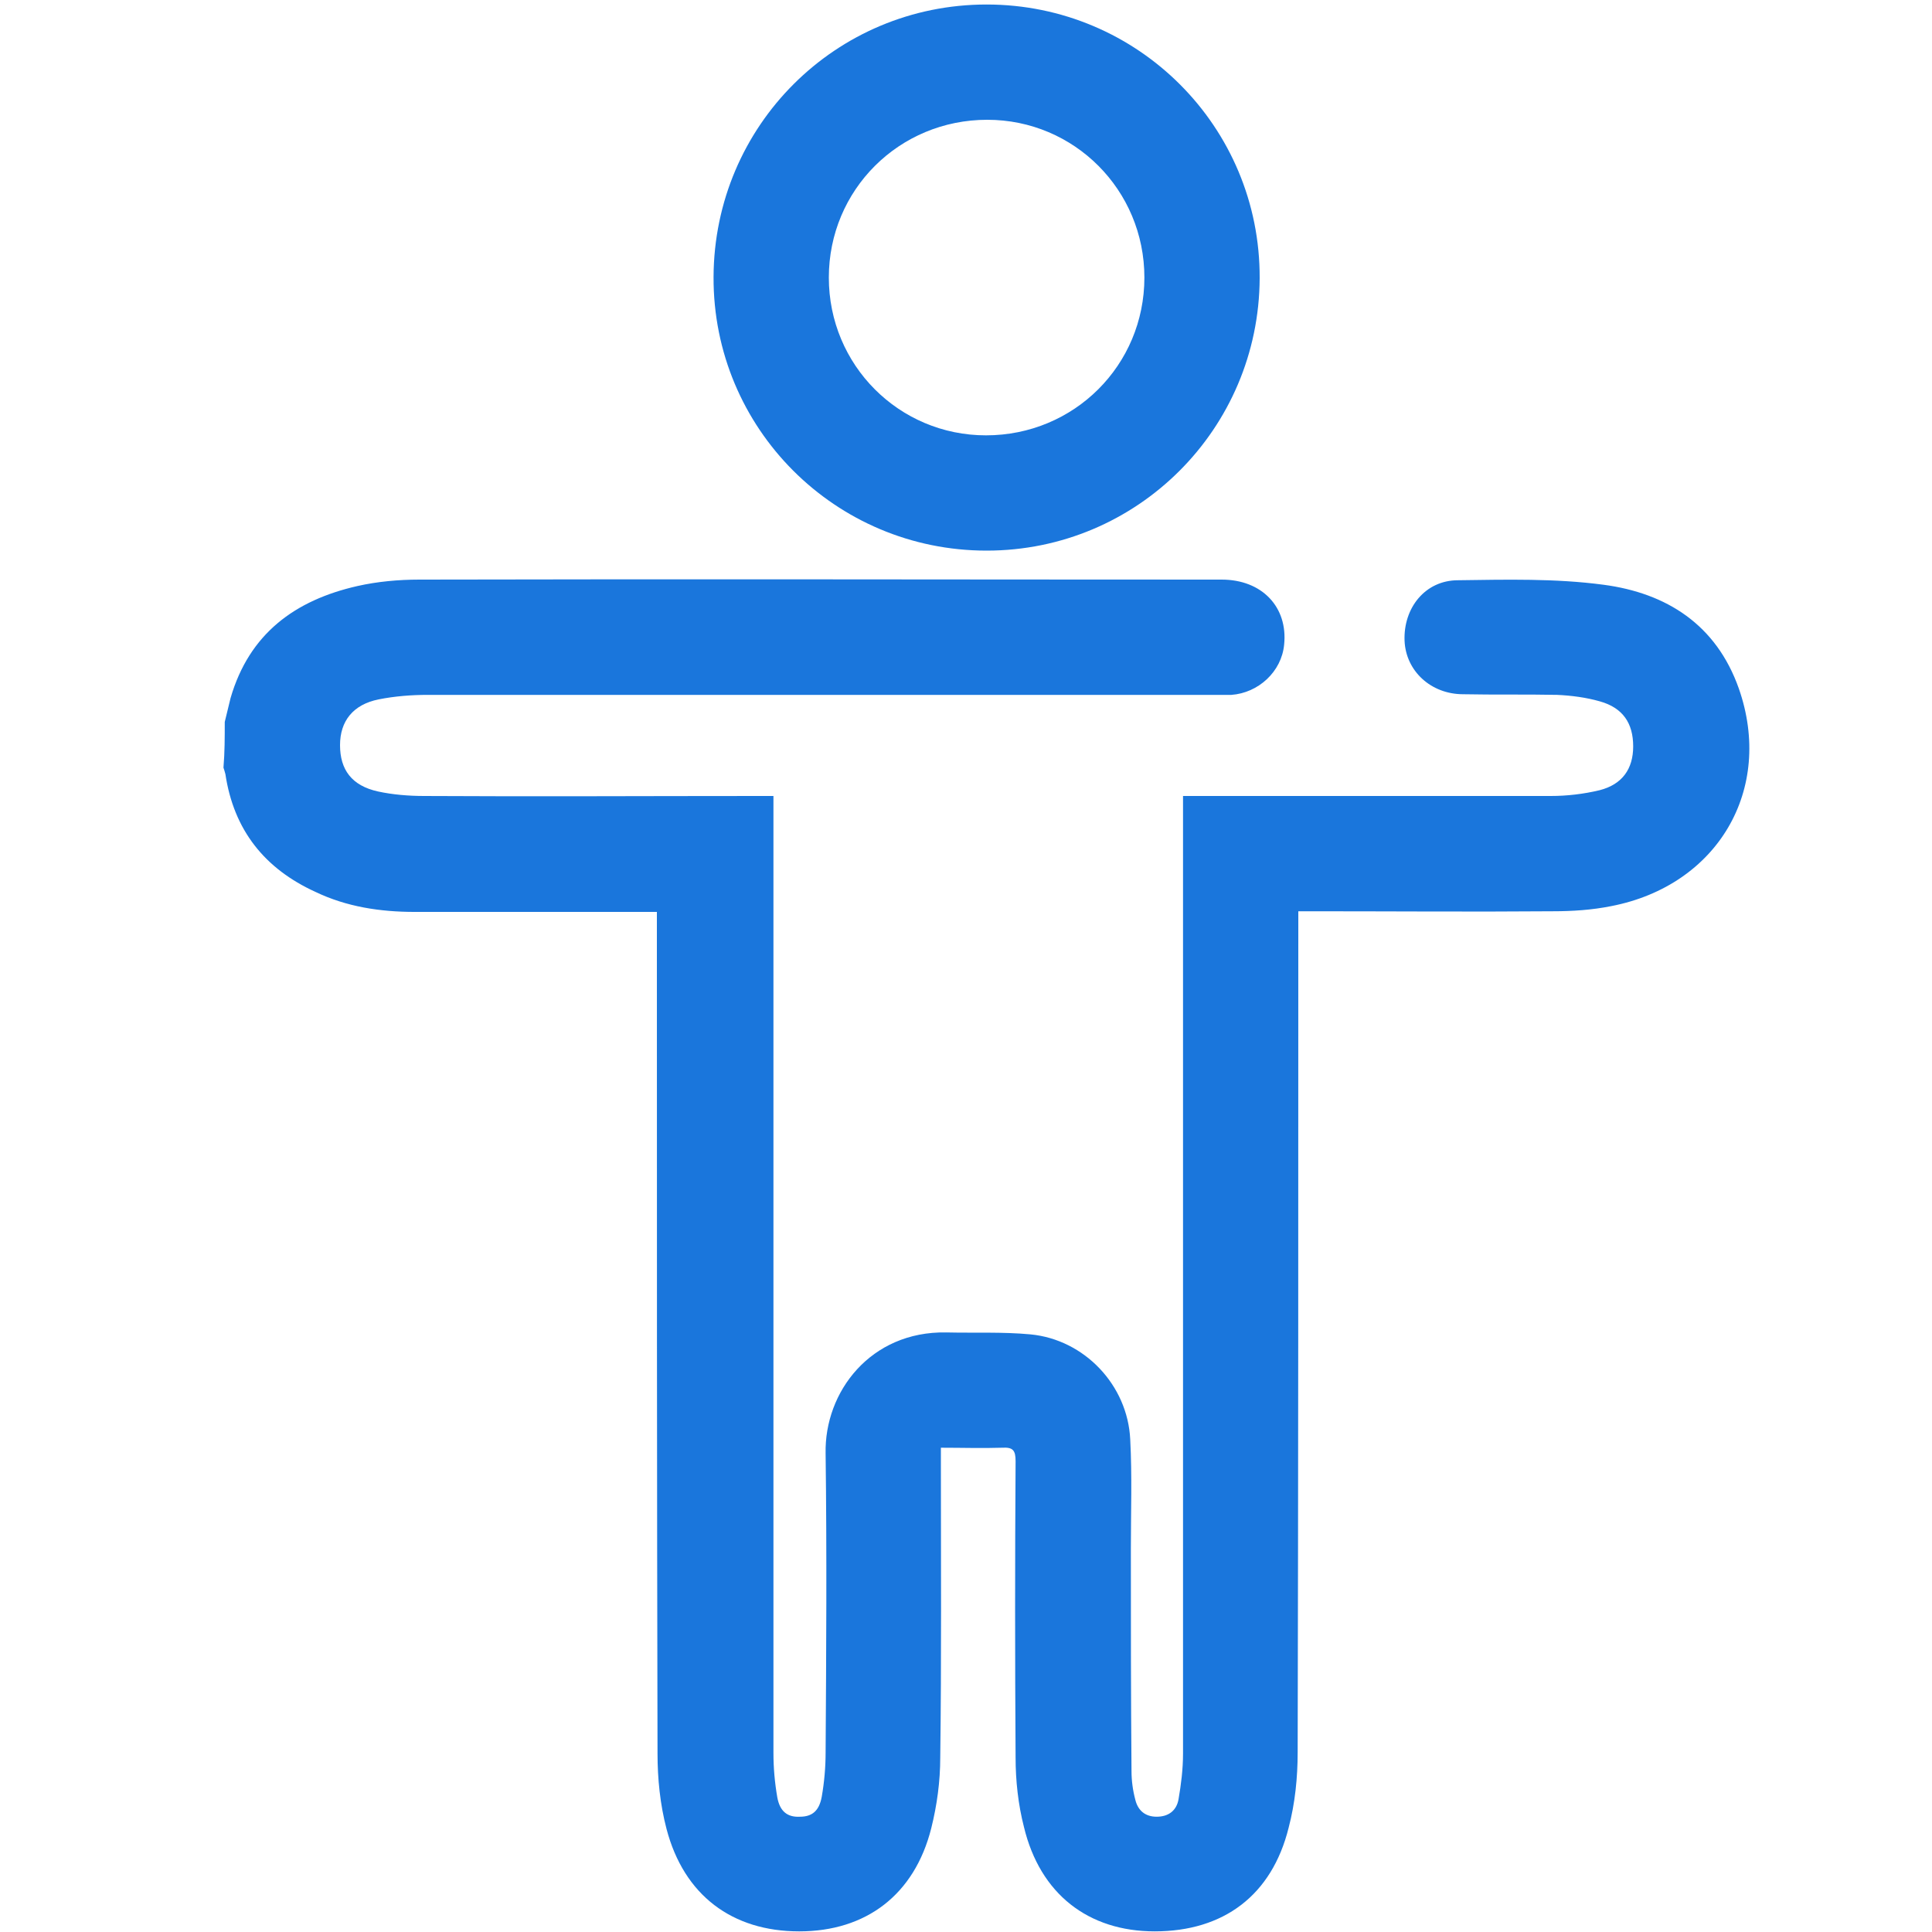 <?xml version="1.0" standalone="no"?><!DOCTYPE svg PUBLIC "-//W3C//DTD SVG 1.1//EN" "http://www.w3.org/Graphics/SVG/1.1/DTD/svg11.dtd"><svg t="1724147144201" class="icon" viewBox="0 0 1024 1024" version="1.1" xmlns="http://www.w3.org/2000/svg" p-id="9693" xmlns:xlink="http://www.w3.org/1999/xlink" width="200" height="200"><path d="M119.125 382.635c1.024-4.096 2.048-8.533 3.072-12.629 9.899-34.133 34.133-51.883 67.243-59.392 10.581-2.389 21.845-3.413 32.768-3.413 141.653-0.341 283.307 0 425.301 0 21.504 0 35.157 14.677 33.109 34.475-1.365 14.336-13.653 25.6-27.989 26.624H226.645c-8.533 0-17.408 0.683-25.941 2.389-13.653 2.731-20.48 11.605-20.48 24.235 0 12.971 6.144 21.504 20.139 24.576 7.851 1.707 16.384 2.389 24.576 2.389 59.051 0.341 118.101 0 177.152 0h7.851V929.109c0 7.851 0.683 15.701 2.048 23.552 1.365 7.509 5.461 10.581 11.947 10.24 6.485 0 10.24-3.072 11.605-10.581 1.365-7.851 2.048-15.701 2.048-23.552 0.341-52.907 0.683-105.472 0-158.379-0.683-32.768 23.893-64.853 63.829-64.171 15.019 0.341 30.037-0.341 44.715 1.024 28.672 2.731 51.541 26.965 52.907 55.637 1.024 19.456 0.341 38.571 0.341 58.027 0 39.253 0 78.507 0.341 117.76 0 5.12 0.683 10.24 2.048 15.36 1.365 5.461 5.12 8.875 11.264 8.875 6.485 0 10.581-3.413 11.605-9.216 1.365-7.851 2.389-16.043 2.389-24.235V430.763v-8.875H821.931c8.533 0 17.408-1.024 25.941-3.072 11.947-3.072 17.749-11.264 17.749-23.211 0-12.288-5.461-20.48-17.749-23.893-7.168-2.048-15.019-3.072-22.528-3.413-16.725-0.341-33.109 0-49.835-0.341-17.067 0-30.379-12.288-31.061-28.331-0.683-17.408 10.923-32.085 28.331-32.085 25.6-0.341 51.541-1.024 77.141 2.389 33.451 4.437 59.733 21.163 71.68 54.955 18.773 53.589-11.264 104.448-67.584 115.371-10.24 2.048-20.48 2.731-31.061 2.731-42.667 0.341-85.675 0-128.341 0h-6.485v8.875c0 145.749 0 291.499-0.341 436.907 0 13.312-1.365 26.965-4.779 39.936-8.875 35.84-34.475 54.955-70.997 54.955-35.157 0-60.757-19.797-69.291-55.296-3.072-11.947-4.437-24.576-4.437-36.864-0.341-52.224-0.341-104.789 0-157.013 0-5.803-1.365-7.509-7.168-7.168-10.581 0.341-21.163 0-32.427 0v7.851c0 52.224 0.341 104.448-0.341 156.331 0 12.629-1.707 25.259-4.779 37.547-8.875 35.157-34.475 54.613-69.973 54.613s-61.099-19.115-70.315-54.272c-3.413-12.971-4.779-26.624-4.779-39.936-0.341-145.749-0.341-291.499-0.341-436.907v-9.216H219.819c-18.432 0-36.181-2.731-52.565-10.581-26.965-12.288-43.349-32.768-47.787-62.464-0.341-1.365-0.683-2.389-1.024-3.413 0.683-8.192 0.683-16.043 0.683-24.235zM522.923 2.389c80.213 0 145.067 64.853 144.725 145.067-0.341 79.872-64.853 144.384-144.725 144.384-80.213 0-145.067-64.853-144.725-145.067 0.341-80.213 64.853-144.384 144.725-144.384z m83.627 144.725c0-46.421-37.205-83.627-83.285-83.627-46.763 0-83.968 37.205-83.968 83.627s37.205 83.627 83.285 83.627c46.763 0 83.968-37.205 83.968-83.627z" p-id="9694" fill="#1a76dc"></path></svg>